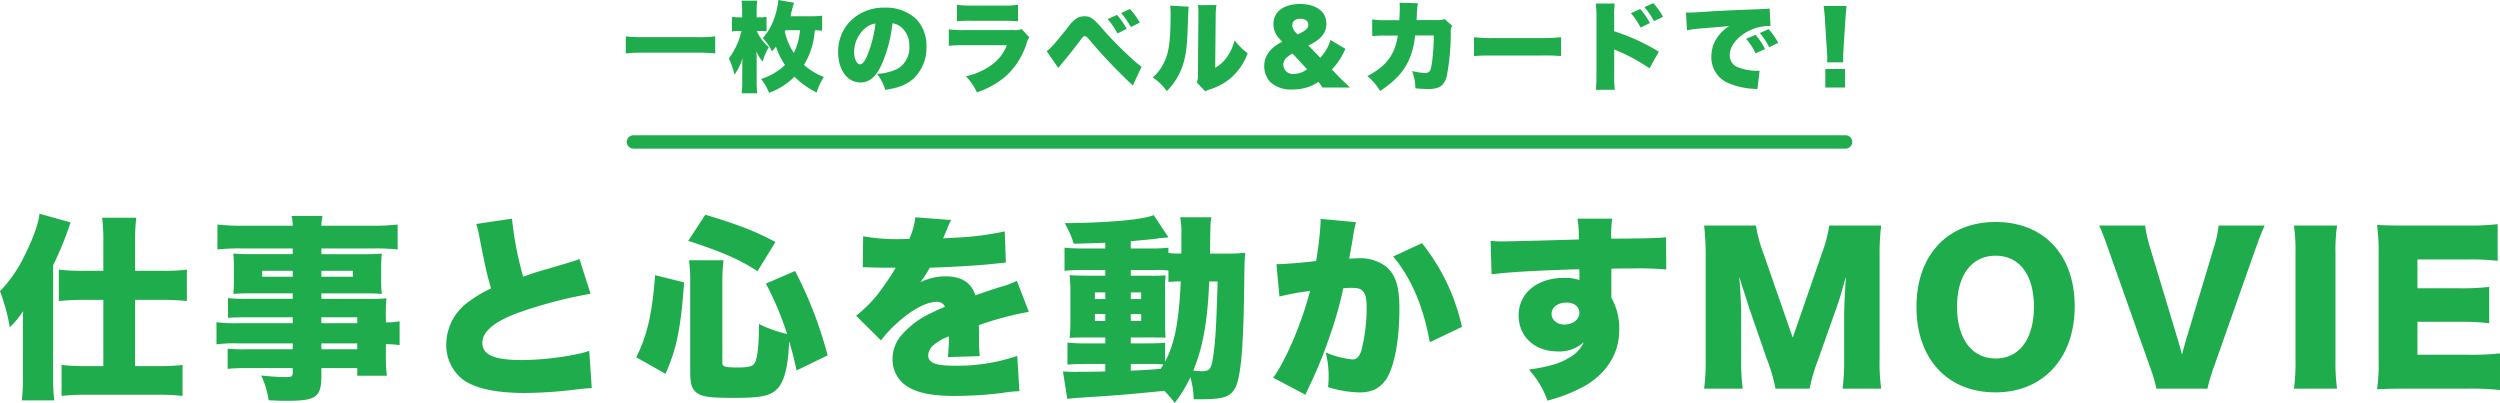 <svg xmlns="http://www.w3.org/2000/svg" width="561" height="90.43" viewBox="0 0 561 90.43">
  <g id="c_3_title" transform="translate(-398.862 -2471.146)">
    <path id="パス_232" data-name="パス 232" d="M-257.95-25.08h-4.576a44.65,44.65,0,0,1-5.412-.264v7.04c1.716-.176,3.74-.264,5.236-.264h4.752V-3.7h-4.18a44.259,44.259,0,0,1-5.192-.264V2.992a45.339,45.339,0,0,1,5.28-.264h16.588a45.338,45.338,0,0,1,5.28.264V-3.96a42.942,42.942,0,0,1-5.148.264h-5.5V-18.568h6.38c1.54,0,3.52.088,5.236.264v-7.04a41.8,41.8,0,0,1-5.28.264h-6.336V-31.5a41.887,41.887,0,0,1,.264-5.5h-7.656a41.437,41.437,0,0,1,.264,5.368ZM-275.99-1.056A38.193,38.193,0,0,1-276.254,4h7.3a40.657,40.657,0,0,1-.264-5.06V-26.312a76.533,76.533,0,0,0,3.916-9.636l-6.952-1.936c-.352,2.6-1.54,5.764-3.652,9.944a29.809,29.809,0,0,1-5.236,7.436,42.217,42.217,0,0,1,2.2,8.1,22.032,22.032,0,0,0,2.992-3.608c-.044,2.068-.044,2.068-.044,4.532Zm60.544-12.276H-227.81a30.537,30.537,0,0,1-4.752-.22V-8.58a30.8,30.8,0,0,1,4.84-.22h12.276v1.32h-10.428a33.666,33.666,0,0,1-4.18-.132V-3.08a41.941,41.941,0,0,1,4.4-.176h10.208v1.1c0,.792-.264.924-1.628.924-1.54,0-3.124-.132-5.456-.352a18.745,18.745,0,0,1,1.672,5.544c1.672.088,2.9.132,4.092.132,6.6,0,7.744-.836,7.744-5.676V-3.256h8.052V-1.54h6.644a37.827,37.827,0,0,1-.22-4.972V-8.624a21.271,21.271,0,0,1,3.08.22v-5.368a14.775,14.775,0,0,1-3.08.264v-1.364a31.283,31.283,0,0,1,.132-4.048,35.462,35.462,0,0,1-4.488.132h-10.12V-20.02h10.076c1.364,0,2.464.044,3.476.132a28.119,28.119,0,0,1-.132-2.992v-2.9c0-1.408.044-2.156.132-3.168-1.056.088-1.98.132-3.784.132h-9.768V-30.1h11.836a46.363,46.363,0,0,1,5.28.22v-5.588a47.811,47.811,0,0,1-5.72.264h-11.4a10.762,10.762,0,0,1,.264-2.2h-6.952a10.032,10.032,0,0,1,.264,2.2h-11.132a48.131,48.131,0,0,1-5.764-.264v5.588a46.6,46.6,0,0,1,5.368-.22h11.528v1.276h-9.372c-1.8,0-2.728-.044-3.96-.132.088,1.056.132,1.936.132,3.168v2.9a29.926,29.926,0,0,1-.132,2.992c1.1-.088,2.244-.132,3.828-.132h9.5v1.232h-10.428a31.7,31.7,0,0,1-4.092-.176v4.444c1.188-.088,2.508-.132,4-.132h10.516Zm6.424,0v-1.32h8.052v1.32Zm0,4.532h8.052v1.32h-8.052Zm-6.424-16.28v1.32h-6.864v-1.32Zm6.424,0h7.084v1.32h-7.084Zm34.76-10.516a22.065,22.065,0,0,1,.7,2.9c1.32,6.688,1.54,7.744,2.6,11.572a28.348,28.348,0,0,0-5.5,3.344,11.791,11.791,0,0,0-4.532,9.064A9.782,9.782,0,0,0-176.946-.44c2.9,1.848,7.348,2.772,13.684,2.772a98.142,98.142,0,0,0,11.088-.748c2.244-.264,2.728-.308,3.828-.352l-.572-8.36a19.208,19.208,0,0,1-2.332.66A64.248,64.248,0,0,1-164.142-5.06c-6.116,0-8.756-1.188-8.756-3.872,0-2.6,2.9-4.928,8.536-6.908a99.544,99.544,0,0,1,15.752-4.092l-2.508-7.832a8.877,8.877,0,0,1-1.8.66c-1.584.484-1.584.484-5.764,1.716-1.8.484-3.08.924-5.06,1.628a76.468,76.468,0,0,1-2.508-13.024Zm55.22,12.672a40.293,40.293,0,0,1,.264-4.532h-7.744a32.833,32.833,0,0,1,.264,4.8V-2.2c0,2.684.484,3.916,1.8,4.708,1.188.7,2.992.924,8.008.924,6.116,0,8.228-.44,9.812-2.112,1.32-1.364,2.2-4.4,2.464-8.536.088-1.408.088-1.408.132-2.024.748,2.464,1.012,3.652,1.672,6.512l6.952-3.388a90.839,90.839,0,0,0-7.3-18.92l-6.556,2.816a67.837,67.837,0,0,1,4.752,11.308,27.293,27.293,0,0,1-6.292-2.244c-.044,4.8-.308,7.568-.968,8.756-.352.748-1.408,1.012-3.828,1.012-2.772,0-3.432-.176-3.432-1.012ZM-131.8-1.98c2.508-5.632,3.432-10.208,4.18-20.5l-6.512-1.628c-.66,8.624-1.716,13.332-4.224,18.436Zm24.684-29.568c-4.752-2.508-8.4-3.916-15.752-6.116l-3.828,5.852c7.788,2.552,11.572,4.224,15.532,6.82Zm19.58,5.676h.66c.616,0,.924,0,1.54.044,1.892.044,1.892.044,3.784.044h1.408c-.176.308-.176.308-.836,1.408-.66,1.056-2.42,3.608-3.388,4.8A30.211,30.211,0,0,1-89.034-15l5.588,5.544A27.951,27.951,0,0,1-79.222-13.9c3.08-2.684,6.116-4.224,8.36-4.224a1.818,1.818,0,0,1,1.76,1.1c-1.76.792-2.2.968-3.256,1.5a19.381,19.381,0,0,0-6.336,4.708A8.185,8.185,0,0,0-80.85-5.28,7.074,7.074,0,0,0-77.374.968C-75,2.376-71.874,2.992-66.9,2.992a86.837,86.837,0,0,0,10.6-.66,28.42,28.42,0,0,1,3.916-.4l-.484-7.92a41.672,41.672,0,0,1-14.08,2.2c-4.268,0-5.9-.66-5.9-2.332A3.036,3.036,0,0,1-71.7-8.36a9.986,9.986,0,0,1,3.08-1.848l.4-.176a36.116,36.116,0,0,1-.22,4.664l7.172-.22a27.3,27.3,0,0,1-.176-3.784c0-1.936,0-1.98-.044-3.168a72.773,72.773,0,0,1,11.22-2.992l-2.684-6.952a18.45,18.45,0,0,1-3.52,1.32c-1.408.44-2.6.836-2.728.88-2.332.792-2.332.792-3.08,1.056-.88-2.86-3.08-4.268-6.732-4.268a12.983,12.983,0,0,0-5.588,1.32,23.838,23.838,0,0,0,2.112-3.256c4.488-.132,9.988-.44,13.112-.748q1.914-.2,3.96-.4l-.264-7a64.492,64.492,0,0,1-11.132,1.408c-2.244.132-2.244.132-2.684.176.044-.088.308-.792.88-2.068a12.788,12.788,0,0,1,.924-2.068l-8.052-.616a15.923,15.923,0,0,1-1.364,4.884h-1.232a42.8,42.8,0,0,1-9.108-.616Zm77.924-3.08c.088-6.908.088-6.908.308-8.14h-7a18.168,18.168,0,0,1,.264,4v4.136h-.572a15.435,15.435,0,0,1-2.332-.132v-1.188a32.3,32.3,0,0,1-4.224.176H-27.39v-1.628c3.828-.352,4.356-.4,5.808-.572a12.789,12.789,0,0,1,1.364-.176l.66-.044c.308-.044.4-.044.616-.088l-3.3-4.972c-2.64,1.056-10.252,1.716-19.976,1.8a22.055,22.055,0,0,1,2.024,4.62c1.408-.044,3.784-.088,7.084-.22V-30.1h-4.884a37.76,37.76,0,0,1-4.268-.176v5.192a38.261,38.261,0,0,1,4.268-.176h4.884v1.276h-3.52c-2.024,0-3.168-.044-4.488-.132a33.5,33.5,0,0,1,.176,4.092v5.808a33.729,33.729,0,0,1-.176,4.18c1.364-.088,2.332-.088,4.488-.088h3.52V-8.8h-4.18A36.656,36.656,0,0,1-41.6-8.976v4.928c1.408-.088,2.728-.132,4.268-.132h4.224v1.672c-2.816.088-4.048.088-5.852.088a36.412,36.412,0,0,1-3.652-.088l.968,6.16c1.276-.132,2.112-.22,2.9-.264,8.712-.572,9.988-.66,18.876-1.54a23.1,23.1,0,0,1,2.332,2.728,31.742,31.742,0,0,0,3.52-5.764A19.975,19.975,0,0,1-13.266,3.7c.572.044,1.056.044,1.364.044,5.148,0,6.776-.484,7.876-2.42C-2.75-.88-2.134-7.392-1.958-20.416c.088-6.776.088-6.776.264-8.712a37.137,37.137,0,0,1-4.312.176ZM-27.39-4.18H-22.2a13.033,13.033,0,0,1,2.112.132c-.264.44-.352.528-.616.968-3.52.264-3.52.264-6.688.4Zm7.7-4.752c-1.188.088-2.024.132-4.268.132H-27.39v-1.32h3.96c2.244,0,2.728,0,3.828.044-.044-1.056-.088-2.2-.088-3.828V-20.24a26.463,26.463,0,0,1,.132-3.828,33.384,33.384,0,0,1-3.52.088H-27.39v-1.276h5.676a12.765,12.765,0,0,1,2.772.132v2.552A26.028,26.028,0,0,1-16.17-22.7c-.44,9.152-1.364,13.948-3.52,18ZM-7.9-22.7c-.308,10.252-.484,13.068-.924,16.28-.44,3.344-.792,3.872-2.6,3.872a13.352,13.352,0,0,1-1.936-.176C-11.2-7.92-10.142-13.816-9.79-22.7ZM-33.11-20.24v1.5h-2.332v-1.5Zm5.72,0h2.332v1.5H-27.39Zm-5.72,4.84v1.584h-2.332V-15.4Zm5.72,0h2.332v1.584H-27.39ZM5.962-19.316a54.747,54.747,0,0,1,6.864-1.232C11.066-13.6,7.37-4.84,4.554-1.1l7.26,3.828c.264-.616.352-.836.7-1.584a95,95,0,0,0,4.664-11.352,87.247,87.247,0,0,0,3.124-10.956,15.976,15.976,0,0,1,1.76-.088c1.54,0,2.156.176,2.64.748.572.616.836,1.672.836,3.564a38.877,38.877,0,0,1-1.188,9.768c-.484,1.408-1.056,1.98-1.98,1.98a20.283,20.283,0,0,1-6.028-1.584,20.325,20.325,0,0,1,.66,5.236,19.631,19.631,0,0,1-.132,2.552,25.138,25.138,0,0,0,7,1.188A8.4,8.4,0,0,0,27.3,1.584a7.069,7.069,0,0,0,2.816-2.64c1.76-3.036,2.772-8.756,2.772-15.62,0-4.972-.88-7.656-3.124-9.46a9.693,9.693,0,0,0-6.248-1.76c-.616,0-1.144.044-1.892.088.176-1.012.484-2.684.836-4.708a21.692,21.692,0,0,1,.7-3.476L15.2-36.74v.748A70.137,70.137,0,0,1,14.19-27.28c-2.86.352-7.084.7-8.492.7H5.3Zm25.52-8.976c4.048,4.8,6.776,11.176,8.228,19.228L46.926-12.5A45.776,45.776,0,0,0,37.95-31.284Zm22.088,4c3.388-.484,10.56-.88,19.668-1.144a7.159,7.159,0,0,1,.044,1.056v1.364A9.937,9.937,0,0,0,69.85-23.5c-6.072,0-10.208,3.432-10.208,8.448C59.642-10.34,63.25-7,68.354-7a8.031,8.031,0,0,0,5.9-2.068,7.289,7.289,0,0,1-3.256,3.476c-2.112,1.32-4.62,2.024-9.064,2.684a19.816,19.816,0,0,1,4.18,6.952A35.562,35.562,0,0,0,74.954.484c4.708-2.948,7.26-7.26,7.26-12.188a13.994,13.994,0,0,0-1.76-7.348v-6.512c1.76-.044,2.068-.044,4.4-.044a73.315,73.315,0,0,1,7.92.22L92.73-32.6c-1.76.176-5.016.264-12.32.308a29.784,29.784,0,0,1,.22-4.488H72.842a24.767,24.767,0,0,1,.308,4.664c-4.092.132-15.928.44-17.116.44-1.1,0-1.584-.044-2.684-.132Zm16.808,6.336c1.76,0,2.9.924,2.9,2.288,0,1.5-1.452,2.64-3.344,2.64-1.672,0-2.9-1.012-2.9-2.376C67.034-16.9,68.442-17.952,70.378-17.952Zm54.56,19.316A39.943,39.943,0,0,1,126.83-5.1L131.1-17.16c.572-1.584,1.012-3.168,1.98-6.6-.044.66-.044.66-.176,2.992-.088,1.364-.22,4.664-.22,5.72v9.592a47.9,47.9,0,0,1-.352,6.82H141a43.755,43.755,0,0,1-.352-6.82V-28.38A51.026,51.026,0,0,1,141-35.244h-11.66a30.288,30.288,0,0,1-1.628,6.2l-6.556,18.964-6.6-18.964a32.523,32.523,0,0,1-1.672-6.2H101.266a60.682,60.682,0,0,1,.352,6.864V-5.456a48.694,48.694,0,0,1-.352,6.82h8.668a47.12,47.12,0,0,1-.352-6.82V-15c0-2.332-.176-5.94-.44-8.712.22.616.22.616.7,2.2.132.352,1.452,4.444,1.5,4.664l4.048,11.7a34.287,34.287,0,0,1,1.892,6.512Zm41.756-37.4c-10.824,0-17.776,7.436-17.776,19.052,0,11.66,6.952,19.184,17.732,19.184,10.692,0,17.776-7.7,17.776-19.316C184.426-28.644,177.518-36.036,166.694-36.036Zm0,30.624c-5.368,0-8.668-4.444-8.668-11.616,0-7.084,3.3-11.44,8.668-11.44,5.324,0,8.58,4.312,8.58,11.44C175.274-9.812,172.018-5.412,166.694-5.412Zm34.584-25.08a31.215,31.215,0,0,1-1.056-4.752h-10.3c.748,1.716,1.188,2.816,2.068,5.368l9.372,26.488a34.511,34.511,0,0,1,1.408,4.752h11.44a38.509,38.509,0,0,1,1.408-4.752l9.328-26.488c1.1-3.036,1.5-4.048,2.112-5.368h-10.34a24.405,24.405,0,0,1-1.012,4.752L209.33-9.328c-.22.836-.308,1.1-.836,3.036-.484-1.848-.484-1.848-.836-3.036Zm32.34-4.752a41.093,41.093,0,0,1,.352,6.512V-5.148a42.168,42.168,0,0,1-.352,6.512h9.68a42.533,42.533,0,0,1-.352-6.512V-28.732a40.74,40.74,0,0,1,.352-6.512ZM279.862-6.556a59.567,59.567,0,0,1-7.172.308H261.338V-13.64h9.5a54.338,54.338,0,0,1,6.6.308v-8.14a52.728,52.728,0,0,1-6.6.308h-9.5v-6.468h11.44a54.028,54.028,0,0,1,6.556.308v-8.228a54.027,54.027,0,0,1-6.556.308H258.742c-3.432,0-4.664-.044-6.468-.132a46.644,46.644,0,0,1,.352,6.424V-4.928a40.553,40.553,0,0,1-.352,6.424c1.892-.088,3.124-.132,6.468-.132H272.6a56.52,56.52,0,0,1,7.26.308Z" transform="translate(680 2557)" fill="#1fac4c"/>
    <path id="パス_231" data-name="パス 231" d="M-120.648-10.692a28.544,28.544,0,0,1-3.784.176h-12.474a31.593,31.593,0,0,1-3.806-.176v3.828a36.441,36.441,0,0,1,3.806-.176h12.474a35.472,35.472,0,0,1,3.784.176Zm24-4.642a21.583,21.583,0,0,1-2.706.132h-4.4c.066-.286.11-.462.154-.638a24.782,24.782,0,0,1,.638-2.4l-3.52-.616a16.288,16.288,0,0,1-.924,4.114,12.1,12.1,0,0,1-2.574,4.422,12.254,12.254,0,0,1,2.09,2.992c.44-.506.594-.7.88-1.056a17.4,17.4,0,0,0,2.024,4.114,13.992,13.992,0,0,1-5.368,3.146,12.479,12.479,0,0,1,1.8,3.1,15.855,15.855,0,0,0,5.7-3.608,18.969,18.969,0,0,0,4.972,3.542,13.449,13.449,0,0,1,1.628-3.5,13.618,13.618,0,0,1-4.466-2.706,17.04,17.04,0,0,0,2.42-7.766,14.635,14.635,0,0,1,1.65.11Zm-4.972,3.256A14.089,14.089,0,0,1-103-6.974a14.072,14.072,0,0,1-2.024-4.774c.066-.154.088-.2.154-.33Zm-8.888.176a10.649,10.649,0,0,1,1.386.088V-15.07a7.222,7.222,0,0,1-1.452.11h-.77V-16.5a14.68,14.68,0,0,1,.132-2.2h-3.52a15.093,15.093,0,0,1,.132,2.2v1.54h-.528a9.545,9.545,0,0,1-1.76-.11v3.278a9.028,9.028,0,0,1,1.716-.11h.418a15.975,15.975,0,0,1-2.838,6.16,16.159,16.159,0,0,1,1.254,3.652,11.973,11.973,0,0,0,1.826-3.718c-.066,1.144-.066,1.364-.066,2.772V-.66a24.042,24.042,0,0,1-.132,2.728h3.5a22.983,22.983,0,0,1-.132-2.728V-4.884c0-1.364,0-1.364-.066-2.442A9.835,9.835,0,0,0-110-5.016a13.117,13.117,0,0,1,1.386-3.256,9.9,9.9,0,0,1-2.706-3.63Zm29.634-1.716a3.687,3.687,0,0,1,1.848.77,5.177,5.177,0,0,1,1.936,4.334,5.456,5.456,0,0,1-2.64,5.1,11.442,11.442,0,0,1-4.62,1.122,10.809,10.809,0,0,1,1.87,3.608C-79.4.836-77.66.132-76.164-1.21a9.467,9.467,0,0,0,2.926-7.106,8.748,8.748,0,0,0-2.156-6.116,9.811,9.811,0,0,0-7.172-2.706A10.519,10.519,0,0,0-90.53-13.9a9.78,9.78,0,0,0-2.53,6.71c0,4.026,2.068,6.842,5.016,6.842,2,0,3.476-1.232,4.752-4.048A30.819,30.819,0,0,0-80.872-13.618Zm-3.806.044a28.524,28.524,0,0,1-1.65,6.71c-.66,1.672-1.232,2.442-1.782,2.442-.77,0-1.364-1.232-1.364-2.794a7.118,7.118,0,0,1,2.4-5.236A4.4,4.4,0,0,1-84.678-13.574ZM-66.4-14.08a28.725,28.725,0,0,1,3.19-.11h7.128c1.518,0,2.552.044,3.388.11v-3.7a21.1,21.1,0,0,1-3.454.176h-7.018a20.06,20.06,0,0,1-3.234-.176Zm-1.826,5.5a32.994,32.994,0,0,1,3.5-.132H-55.2a9.571,9.571,0,0,1-3.388,4.4,15.155,15.155,0,0,1-5.808,2.574A12.265,12.265,0,0,1-61.93,1.87a19.8,19.8,0,0,0,6.27-3.432,16.575,16.575,0,0,0,4.884-7.546,4.412,4.412,0,0,1,.616-1.386l-1.716-1.848a3.58,3.58,0,0,1-1.76.242H-64.68a23.293,23.293,0,0,1-3.542-.176Zm24.574,4.972c.374-.462.572-.726.814-1.012,1.54-1.848,2.706-3.322,3.96-4.972.858-1.144.858-1.144,1.166-1.144.242,0,.462.154.792.528A119.43,119.43,0,0,0-26.928.33l1.958-4.224a20.618,20.618,0,0,1-2.376-1.98,80.7,80.7,0,0,1-6.71-6.864C-35.86-14.784-36.5-15.2-37.8-15.2a3.429,3.429,0,0,0-1.672.418,6.9,6.9,0,0,0-1.848,1.826C-44.11-9.416-45.54-7.81-46.266-7.37Zm11.066-10.956A14.917,14.917,0,0,1-30.4-11.352l2.09-1.012a15.716,15.716,0,0,0-2.178-3.146Zm3.036-1.364a16.89,16.89,0,0,1,2.156,3.146l2.024-.99a15.466,15.466,0,0,0-2.2-3.058Zm11-1.672a16.124,16.124,0,0,1,.088,2.024c0,5.7-.352,8.426-1.386,10.582a9.826,9.826,0,0,1-2.618,3.5,11.932,11.932,0,0,1,3.146,3.08,14.636,14.636,0,0,0,3.058-4.4c1.056-2.4,1.5-4.84,1.628-9.438.154-4.356.154-4.356.242-5.1Zm6.248-.11a13.074,13.074,0,0,1,.088,1.716v.792l-.11,13.024A4.816,4.816,0,0,1-12.562-.33l1.892,1.98a4.923,4.923,0,0,1,1.078-.462A13.162,13.162,0,0,0-4.972-1.32,13.479,13.479,0,0,0-1.166-6.908a14.6,14.6,0,0,1-2.926-2.9A11.141,11.141,0,0,1-5.808-6.05a8.5,8.5,0,0,1-2.64,2.42l.11-11.528a15.744,15.744,0,0,1,.176-2.552ZM21.824.792c-.946-.88-1.914-1.8-2.442-2.354l-1.65-1.694A15.819,15.819,0,0,0,20.768-7.9l-3.344-1.98A10.042,10.042,0,0,1,15.136-5.9l-2.684-2.75c2.86-1.342,4.048-2.794,4.048-4.928,0-2.662-2.31-4.378-5.874-4.378-3.7,0-6.006,1.738-6.006,4.51a4.679,4.679,0,0,0,1.474,3.41L6.6-9.46a7.986,7.986,0,0,0-2.574,1.8A5.215,5.215,0,0,0,2.552-4,5.233,5.233,0,0,0,3.938-.418a6.928,6.928,0,0,0,4.928,1.65A11.2,11.2,0,0,0,12.65.594,8.866,8.866,0,0,0,14.7-.484,9.144,9.144,0,0,1,15.62.792ZM10.054-11.132l-.44-.44a2.487,2.487,0,0,1-.77-1.606c0-.9.7-1.474,1.826-1.474,1.078,0,1.782.528,1.782,1.364,0,.7-.506,1.232-1.782,1.87Zm2.112,7.81A4.978,4.978,0,0,1,9.24-2.266a2.12,2.12,0,0,1-2.4-2.046,2.112,2.112,0,0,1,.726-1.606A6.929,6.929,0,0,1,8.91-6.842Zm17.666-11a17.168,17.168,0,0,1-3.058-.176l.022,3.762a22.514,22.514,0,0,1,2.97-.132h2.75a11.659,11.659,0,0,1-1.1,3.762c-1.1,2.222-2.794,3.784-5.72,5.324a12.717,12.717,0,0,1,2.86,3.344C33.022-1.386,35.112-4.246,36.08-8.69a18.86,18.86,0,0,0,.33-2.2h4.2a50.82,50.82,0,0,1-.418,6.138c-.286,1.914-.55,2.266-1.606,2.266a12.6,12.6,0,0,1-2.86-.44A10.828,10.828,0,0,1,36.476.946a25.766,25.766,0,0,0,2.882.176c2.442,0,3.5-.7,4.136-2.75a52.017,52.017,0,0,0,.924-9.834,2.747,2.747,0,0,1,.308-1.628l-1.716-1.5a3.181,3.181,0,0,1-1.474.242h-4.8c.044-.528.044-.528.066-1.122a15.786,15.786,0,0,1,.242-2.662l-4.136-.11a6.156,6.156,0,0,1,.066,1.1c0,.682-.044,1.958-.11,2.816Zm19.8,8.052C50.974-6.38,51.7-6.4,54.164-6.4H64.636a42.462,42.462,0,0,1,4.532.132v-4.246a36.1,36.1,0,0,1-4.51.2H54.142a31.175,31.175,0,0,1-4.51-.2ZM81.224,1.3a27.672,27.672,0,0,1-.132-3.366v-5.72a.61.61,0,0,0,.2.11,6.717,6.717,0,0,0,.792.33,41.347,41.347,0,0,1,6.93,3.828L91.1-7.26a46.847,46.847,0,0,0-10.01-4.576V-14.85a23.234,23.234,0,0,1,.11-3.212H76.956a23.033,23.033,0,0,1,.154,3.19v12.8c-.022,1.8-.044,2.442-.132,3.366Zm3.608-17.182a14.917,14.917,0,0,1,2.178,3.212l2.09-1.012a15.717,15.717,0,0,0-2.178-3.146Zm3.036-1.364A16.89,16.89,0,0,1,90.024-14.1l2.024-.99a15.466,15.466,0,0,0-2.2-3.058Zm9.548,5.192a24.341,24.341,0,0,1,3.1-.418c4.114-.33,4.884-.4,5.368-.44l1.034-.11a9,9,0,0,0-2.156,1.87,7.531,7.531,0,0,0-1.87,4.972,6.255,6.255,0,0,0,3.938,6.028A16.617,16.617,0,0,0,112.4,1.078a5.627,5.627,0,0,1,.814.11l.506-4.18c-.33.022-.484.022-.66.022a11.623,11.623,0,0,1-4.2-.792,2.812,2.812,0,0,1-1.848-2.728c0-1.8,1.3-3.652,3.5-4.994a10.311,10.311,0,0,1,5.038-1.54,3.345,3.345,0,0,1,.616.044l-.2-3.982a1.855,1.855,0,0,1-.506.088c-.11,0-.242.022-.99.044l-.924.044-2.266.088c-4.18.154-6.314.264-9.482.462-2.4.154-3.19.2-3.762.2-.176,0-.462,0-.836-.022Zm13.266,1.914a13.679,13.679,0,0,1,2.134,3.256l2.112-.968a14.182,14.182,0,0,0-2.134-3.19Zm3.08-1.3a15.751,15.751,0,0,1,2.09,3.168l2.046-.946a15.2,15.2,0,0,0-2.156-3.1Zm18.722,6.578c-.022-.55-.022-.792-.022-1.012,0-.33.022-.77.066-1.694l.44-6.974c.066-.924.2-2.464.264-2.97h-5.126c.11,1.078.22,2.068.264,2.97l.44,6.974c.088,1.3.088,1.3.088,1.716a8.142,8.142,0,0,1-.044.99Zm.4,5.654V-3.366h-4.422V.792Z" transform="translate(680 2490)" fill="#1fac4c"/>
    <path id="パス_217" data-name="パス 217" d="M-33,0H239" transform="translate(574 2503)" fill="none" stroke="#1fac4c" stroke-linecap="round" stroke-width="3"/>
  </g>
</svg>
